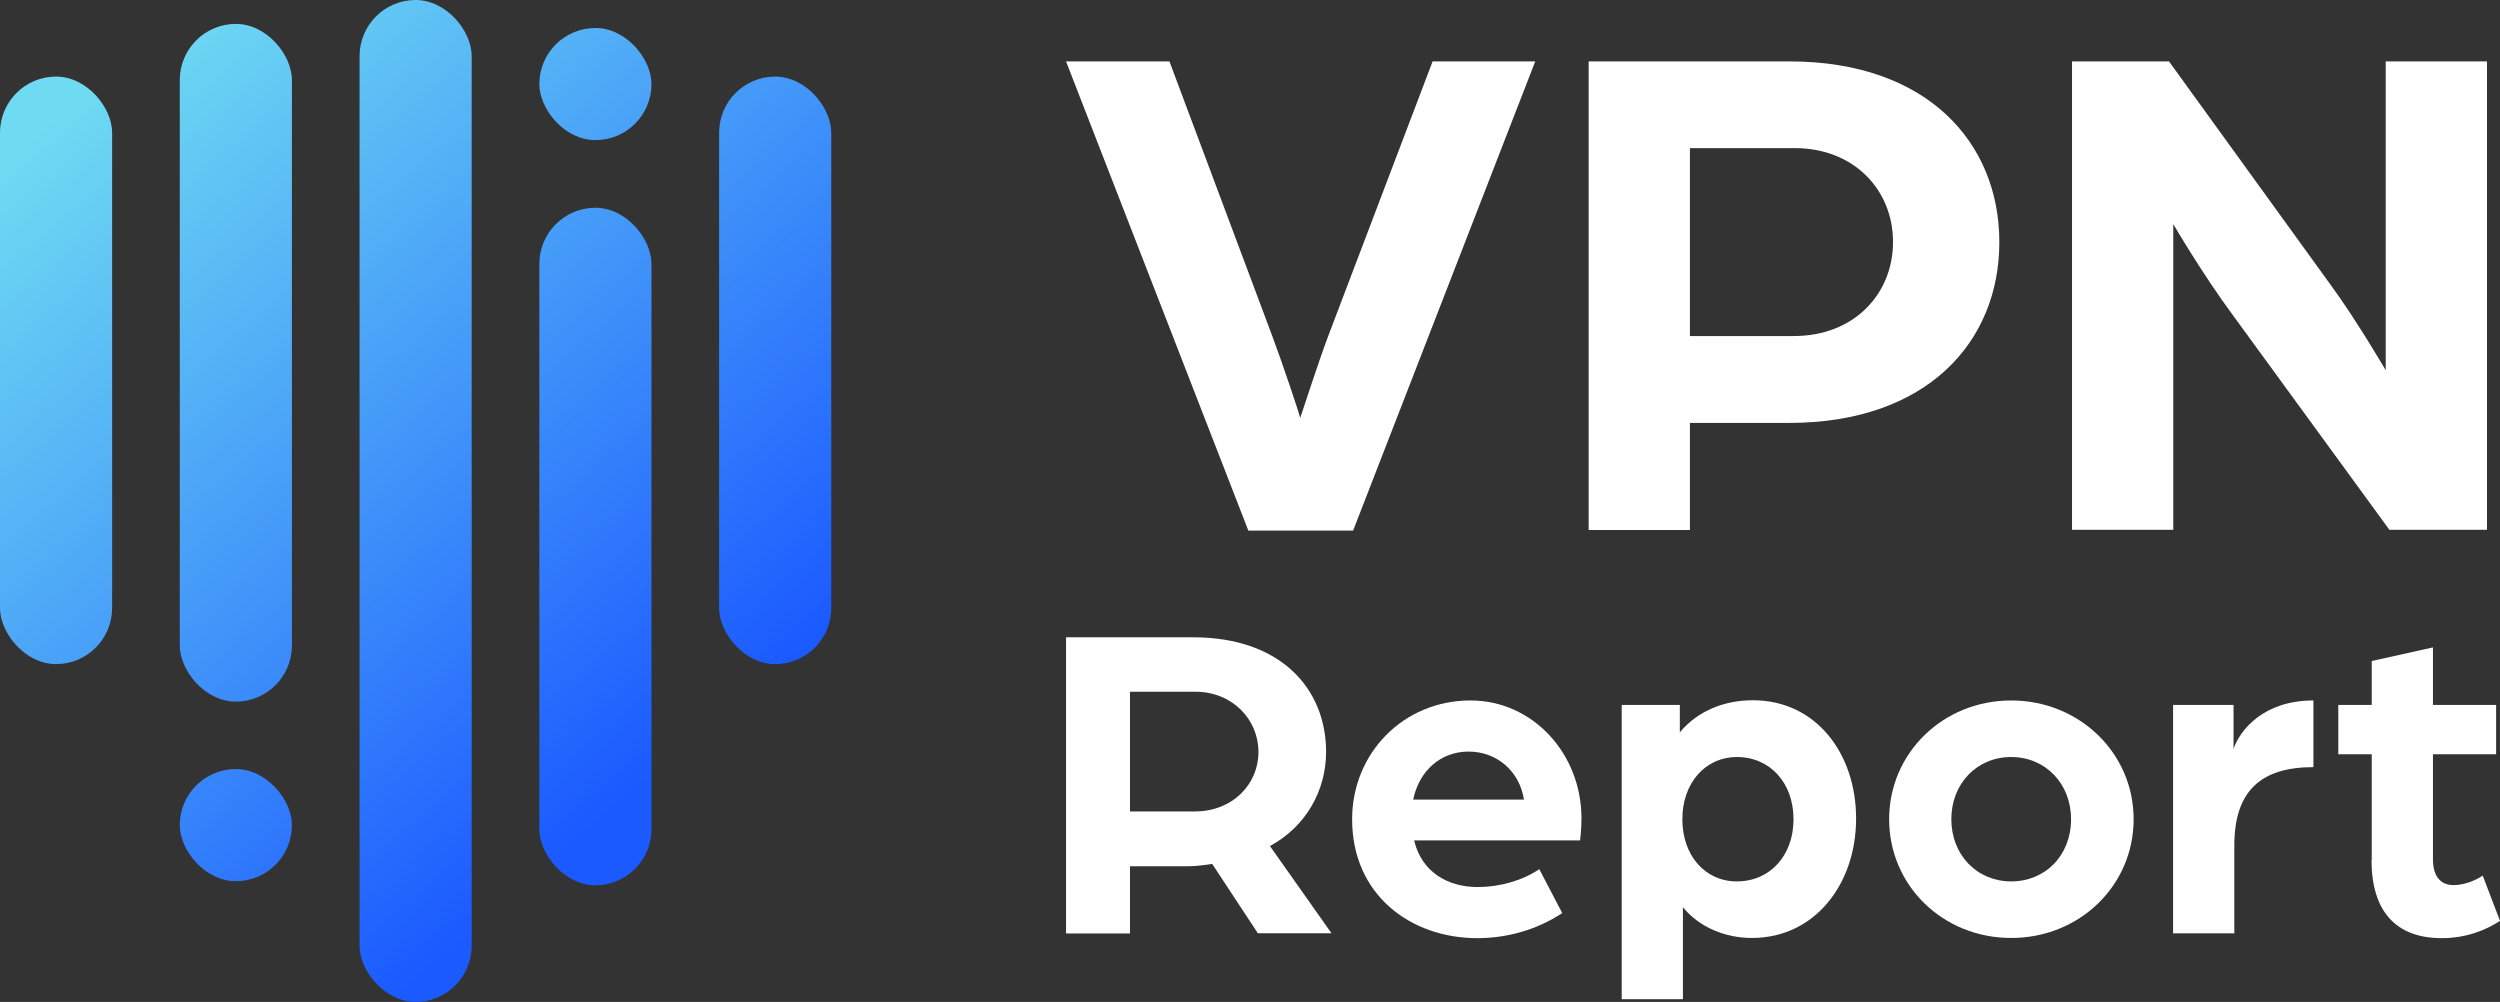 <?xml version="1.0" encoding="UTF-8"?> <svg xmlns="http://www.w3.org/2000/svg" xmlns:xlink="http://www.w3.org/1999/xlink" id="Layer_1" viewBox="0 0 128.63 51.55"><rect x="0" y="0" width="128.63" height="51.55" fill="#333333" stroke="none"/><defs><style>.cls-1{fill:url(#linear-gradient);}.cls-2{fill:#fff;}.cls-3{fill:url(#linear-gradient-3);}.cls-4{fill:url(#linear-gradient-4);}.cls-5{fill:url(#linear-gradient-2);}.cls-6{fill:url(#linear-gradient-6);}.cls-7{fill:url(#linear-gradient-7);}.cls-8{fill:url(#linear-gradient-5);}</style><linearGradient id="linear-gradient" x1="-8.69" y1="18.02" x2="20.03" y2="51.71" gradientUnits="userSpaceOnUse"><stop offset="0" stop-color="#6fdbf2"></stop><stop offset="1" stop-color="#1b5aff"></stop></linearGradient><linearGradient id="linear-gradient-2" x1="19.63" y1="-8.59" x2="48.35" y2="25.1" xlink:href="#linear-gradient"></linearGradient><linearGradient id="linear-gradient-3" x1="3.46" y1="4.74" x2="33.58" y2="40.07" xlink:href="#linear-gradient"></linearGradient><linearGradient id="linear-gradient-4" x1="6.89" y1=".26" x2="37.69" y2="36.39" xlink:href="#linear-gradient"></linearGradient><linearGradient id="linear-gradient-5" x1="16.52" y1="-8.36" x2="47.64" y2="28.15" xlink:href="#linear-gradient"></linearGradient><linearGradient id="linear-gradient-6" x1="1.74" y1="6.47" x2="32.54" y2="42.6" xlink:href="#linear-gradient"></linearGradient><linearGradient id="linear-gradient-7" x1="-3.61" y1="11.44" x2="27.51" y2="47.94" xlink:href="#linear-gradient"></linearGradient></defs><g><g><path class="cls-2" d="m54.85,3.16h5.32l5.28,14.1c.52,1.38,1.41,4.05,1.45,4.24.07-.19.93-2.86,1.45-4.24l5.36-14.1h5.28l-9.37,24.14h-5.39L54.85,3.16Z"></path><path class="cls-2" d="m81.74,3.16h10.34c7.07,0,10.79,4.17,10.79,9.3s-3.72,9.3-10.82,9.3h-5.1v5.51h-5.21V3.16Zm10.56,14.13c3.09,0,5.1-2.16,5.1-4.84s-2.01-4.83-5.06-4.83h-5.39v9.67h5.36Z"></path><path class="cls-2" d="m106.62,3.16h4.98l8.29,11.46c1.34,1.82,2.86,4.43,2.86,4.43V3.16h5.21v24.1h-5.02l-8.03-11.01c-1.6-2.16-3.09-4.72-3.09-4.72v15.73h-5.21V3.16Z"></path></g><g><path class="cls-2" d="m54.85,32.79h6.54c4.49,0,6.84,2.63,6.84,5.9,0,1.95-1.01,3.83-2.89,4.84l3.17,4.49h-3.79l-2.35-3.57c-.45.07-.85.12-1.29.12h-2.94v3.46h-3.29v-15.24Zm6.63,8.96c1.93,0,3.27-1.39,3.27-3.06s-1.34-3.1-3.25-3.1h-3.36v6.16h3.34Z"></path><path class="cls-2" d="m69.57,42.15c0-3.39,2.63-6.11,6.09-6.11,3.2,0,5.71,2.73,5.71,6.07,0,.56-.07,1.13-.07,1.13h-8.54c.38,1.62,1.72,2.4,3.27,2.4,1.13,0,2.3-.33,3.17-.92l1.18,2.26c-1.32.87-2.85,1.29-4.37,1.29-3.43,0-6.44-2.23-6.44-6.11Zm8.84-1.01c-.23-1.48-1.41-2.47-2.85-2.47s-2.54.99-2.85,2.47h5.69Z"></path><path class="cls-2" d="m83.44,36.27h2.99v1.41c.96-1.15,2.35-1.65,3.76-1.65,3.24,0,5.31,2.73,5.31,6.09s-2.12,6.14-5.36,6.14c-1.36,0-2.7-.54-3.55-1.58v4.73h-3.15v-15.14Zm8.84,5.88c0-1.86-1.2-3.2-2.92-3.2-1.6,0-2.8,1.32-2.8,3.2s1.18,3.2,2.8,3.2c1.72,0,2.92-1.34,2.92-3.2Z"></path><path class="cls-2" d="m97.2,42.15c0-3.41,2.78-6.11,6.28-6.11s6.3,2.7,6.3,6.11-2.78,6.11-6.3,6.11-6.28-2.7-6.28-6.11Zm9.36,0c0-1.83-1.32-3.2-3.08-3.2s-3.08,1.36-3.08,3.2,1.32,3.2,3.08,3.2,3.08-1.34,3.08-3.2Z"></path><path class="cls-2" d="m111.82,36.27h3.1v2.26c.33-.96,1.53-2.49,4.11-2.49v3.43c-2.73,0-4.07,1.25-4.07,4.04v4.51h-3.15v-11.76Z"></path><path class="cls-2" d="m122.03,44.24v-5.43h-1.72v-2.54h1.72v-2.26l3.15-.7v2.96h3.25v2.54h-3.25v5.39c0,1.01.49,1.34,1.06,1.34.75,0,1.41-.42,1.5-.49l.89,2.33c-.71.47-1.74.89-2.99.89-2.35,0-3.62-1.36-3.62-4.02Z"></path></g></g><g><rect class="cls-1" x="9.25" y="39.57" width="5.77" height="5.77" rx="2.89" ry="2.89"></rect><rect class="cls-5" x="27.75" y="1.44" width="5.77" height="5.77" rx="2.89" ry="2.89"></rect><rect class="cls-3" x="18.5" y="0" width="5.77" height="51.55" rx="2.89" ry="2.89"></rect><rect class="cls-4" x="27.75" y="10.69" width="5.77" height="34.86" rx="2.89" ry="2.89"></rect><rect class="cls-8" x="37" y="3.94" width="5.77" height="30.23" rx="2.89" ry="2.89"></rect><rect class="cls-6" x="9.25" y="1.23" width="5.77" height="34.87" rx="2.89" ry="2.89"></rect><rect class="cls-7" x="0" y="3.94" width="5.77" height="30.23" rx="2.89" ry="2.89"></rect></g></svg> 